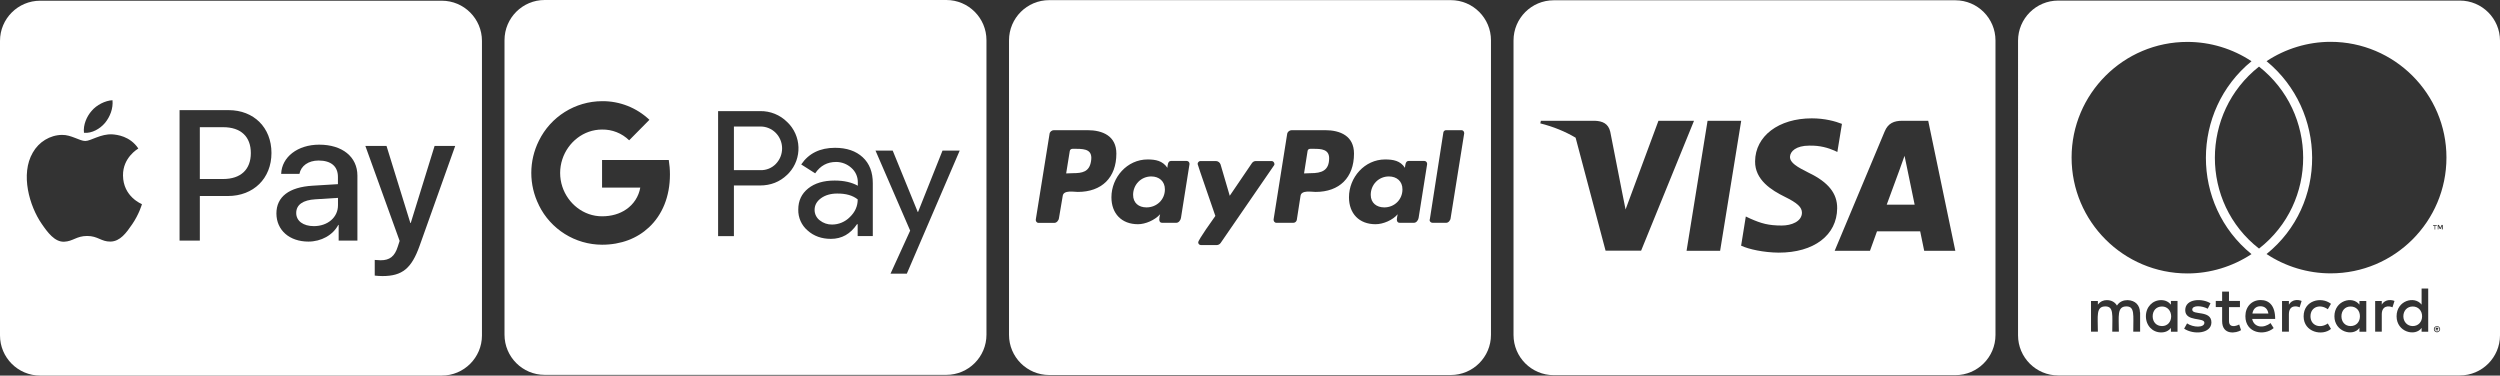 <?xml version="1.0" encoding="UTF-8"?><svg id="Vrstva_2" xmlns="http://www.w3.org/2000/svg" viewBox="0 0 2987.81 448.86"><rect x="0" y="0" width="2987.81" height="448.86" fill="#333333" stroke="none"/><g id="Vrstva_1-2"><g id="c"><path d="m1392.2,226.37c0,12.2-9.7,21.5-22,21.5-9.2,0-16-5.2-16-15,0-12.2,9.5-22,21.7-22,9.3,0,16.3,5.7,16.3,15.5Zm-105.8-48.5h-4.7c-1.5,0-3,1-3.2,2.7l-4.3,26.7,8.2-.3c11,0,19.5-1.5,21.5-14.2,2.3-13.4-6.2-14.9-17.5-14.9Zm284,0h-4.5c-1.8,0-3,1-3.2,2.7l-4.2,26.7,8-.3c13,0,22-3,22-18-.1-10.6-9.6-11.1-18.1-11.1h0Zm211.5-129.7v352c0,26.5-21.5,48-48,48h-480c-26.5,0-48-21.5-48-48V48.17c0-26.5,21.5-48,48-48h480c26.5,0,48,21.5,48,48Zm-447.7,135.4c0-21-16.2-28-34.7-28h-40c-2.5,0-5,2-5.2,4.7l-16.4,102.1c-.3,2,1.2,4,3.2,4h19c2.7,0,5.2-2.9,5.5-5.7l4.5-26.6c1-7.2,13.2-4.7,18-4.7,28.6,0,46.1-17,46.1-45.8h0Zm84.2,8.8h-19c-3.8,0-4,5.5-4.2,8.2-5.8-8.5-14.2-10-23.7-10-24.5,0-43.2,21.5-43.2,45.2,0,19.5,12.2,32.2,31.7,32.2,9,0,20.2-4.9,26.5-11.9-.5,1.5-1,4.7-1,6.2,0,2.3,1,4,3.2,4h17.2c2.7,0,5-2.9,5.5-5.7l10.2-64.3c.3-1.9-1.2-3.9-3.2-3.9h0Zm40.5,97.9l63.7-92.6c.5-.5.5-1,.5-1.7,0-1.7-1.5-3.5-3.2-3.5h-19.2c-1.7,0-3.5,1-4.5,2.5l-26.5,39-11-37.5c-.8-2.2-3-4-5.5-4h-18.7c-1.7,0-3.2,1.8-3.2,3.5,0,1.2,19.5,56.8,21.2,62.1-2.7,3.8-20.5,28.6-20.5,31.6,0,1.8,1.5,3.2,3.2,3.2h19.2c1.8-.1,3.5-1.1,4.5-2.6h0Zm159.3-106.7c0-21-16.2-28-34.7-28h-39.7c-2.7,0-5.2,2-5.5,4.7l-16.2,102c-.2,2,1.3,4,3.2,4h20.5c2,0,3.5-1.5,4-3.2l4.5-29c1-7.2,13.2-4.7,18-4.7,28.4,0,45.9-17,45.9-45.8h0Zm84.2,8.8h-19c-3.8,0-4,5.5-4.3,8.2-5.5-8.5-14-10-23.7-10-24.5,0-43.2,21.5-43.2,45.2,0,19.5,12.2,32.2,31.7,32.2,9.3,0,20.5-4.9,26.5-11.9-.3,1.5-1,4.7-1,6.2,0,2.3,1,4,3.2,4h17.3c2.7,0,5-2.9,5.5-5.7l10.2-64.3c.3-1.9-1.2-3.9-3.2-3.9h0Zm47.5-33.3c0-2-1.5-3.5-3.2-3.5h-18.5c-1.5,0-3,1.2-3.2,2.7l-16.2,104-.3.5c0,1.8,1.5,3.5,3.5,3.5h16.5c2.5,0,5-2.9,5.2-5.7l16.2-101.2v-.3h0Zm-90,51.8c-12.2,0-21.7,9.7-21.7,22,0,9.7,7,15,16.2,15,12,0,21.7-9.2,21.7-21.5.1-9.8-6.9-15.5-16.2-15.5Z" fill="#fff"/><path d="m2278.95,199.64s7.6,37.2,9.3,45h-33.4c3.3-8.9,16-43.5,16-43.5-.2.3,3.3-9.1,5.3-14.9l2.8,13.4h0Zm105.9-151.3v352c0,26.5-21.5,48-48,48h-480c-26.5,0-48-21.5-48-48V48.34c0-26.5,21.5-48,48-48h480c26.5,0,48,21.5,48,48Zm-423.5,251.2l63.2-155.2h-42.5l-39.3,106-4.3-21.5-14-71.4c-2.3-9.9-9.4-12.7-18.2-13.1h-64.7l-.7,3.1c15.8,4,29.9,9.8,42.2,17.1l35.8,135h42.5Zm94.4.2l25.2-155.4h-40.2l-25.1,155.4h40.1Zm139.9-50.8c.2-17.7-10.6-31.2-33.7-42.3-14.1-7.1-22.7-11.9-22.7-19.2.2-6.6,7.3-13.4,23.1-13.4,13.1-.3,22.7,2.8,29.9,5.9l3.6,1.7,5.5-33.6c-7.9-3.1-20.5-6.6-36-6.6-39.7,0-67.6,21.2-67.8,51.4-.3,22.3,20,34.7,35.2,42.2,15.5,7.6,20.8,12.6,20.8,19.3-.2,10.4-12.6,15.2-24.1,15.2-16,0-24.6-2.5-37.7-8.3l-5.3-2.5-5.6,34.9c9.4,4.3,26.8,8.1,44.8,8.3,42.2.1,69.7-20.8,70-53h0Zm141.2,50.8l-32.4-155.4h-31.1c-9.6,0-16.9,2.8-21,12.9l-59.7,142.5h42.2s6.9-19.2,8.4-23.3h51.6c1.2,5.5,4.8,23.3,4.8,23.3h37.2Z" fill="#fff"/><path d="m2894.71,377.99c0,6.8-4.6,11.7-11.2,11.7s-11.2-5.2-11.2-11.7,4.4-11.7,11.2-11.7,11.2,5.2,11.2,11.7Zm-310.8-11.7c-7.1,0-11.2,5.2-11.2,11.7s4.1,11.7,11.2,11.7c6.5,0,10.9-4.9,10.9-11.7-.1-6.5-4.4-11.7-10.9-11.7Zm117.5-.3c-5.4,0-8.7,3.5-9.5,8.7h19.1c-.9-5.7-4.4-8.7-9.6-8.7Zm107.8.3c-6.8,0-10.9,5.2-10.9,11.7s4.1,11.7,10.9,11.7,11.2-4.9,11.2-11.7-4.4-11.7-11.2-11.7Zm105.9,26.1c0,.3.3.5.3,1.1,0,.3-.3.5-.3,1.1-.3.3-.3.5-.5.8-.3.3-.5.5-1.1.5-.3.3-.5.3-1.1.3-.3,0-.5,0-1.1-.3-.3,0-.5-.3-.8-.5-.3-.3-.5-.5-.5-.8-.3-.5-.3-.8-.3-1.1,0-.5,0-.8.3-1.1,0-.5.3-.8.5-1.1.3-.3.5-.3.8-.5.5-.3.8-.3,1.1-.3.5,0,.8,0,1.1.3.5.3.8.3,1.1.5s.2.6.5,1.1Zm-2.2,1.4c.5,0,.5-.3.8-.3.3-.3.3-.5.3-.8s0-.5-.3-.8c-.3,0-.5-.3-1.1-.3h-1.6v3.5h.8v-1.4h.3l1.1,1.4h.8l-1.1-1.3h0Zm74.9-345.1v352c0,26.5-21.5,48-48,48h-480c-26.5,0-48-21.5-48-48V48.69c0-26.5,21.5-48,48-48h480c26.5,0,48,21.5,48,48h0Zm-512,139.6c0,76.5,62.1,138.5,138.5,138.5,27.2,0,53.9-8.2,76.5-23.1-72.9-59.3-72.4-171.2,0-230.5-22.6-15-49.3-23.1-76.5-23.1-76.4-.1-138.5,62-138.5,138.2Zm224,108.8c70.5-55,70.2-162.2,0-217.5-70.2,55.3-70.5,162.6,0,217.5Zm-142.3,76.3c0-8.7-5.7-14.4-14.7-14.7-4.6,0-9.5,1.4-12.8,6.5-2.4-4.1-6.5-6.5-12.2-6.5-3.8,0-7.6,1.4-10.6,5.4v-4.4h-8.2v36.7h8.2c0-18.9-2.5-30.2,9-30.2,10.2,0,8.2,10.2,8.2,30.2h7.9c0-18.3-2.5-30.2,9-30.2,10.2,0,8.2,10,8.2,30.2h8.2v-23h-.2,0Zm44.9-13.7h-7.9v4.4c-2.7-3.3-6.5-5.4-11.7-5.4-10.3,0-18.2,8.2-18.2,19.3s7.9,19.3,18.2,19.3c5.2,0,9-1.9,11.7-5.4v4.6h7.9v-36.8Zm40.5,25.6c0-15-22.9-8.2-22.9-15.2,0-5.7,11.9-4.8,18.5-1.1l3.3-6.5c-9.4-6.1-30.2-6-30.2,8.2s22.9,8.3,22.9,15c0,6.3-13.5,5.8-20.7.8l-3.5,6.3c11.2,7.6,32.6,6,32.6-7.5h0Zm35.4,9.3l-2.2-6.8c-3.8,2.1-12.2,4.4-12.2-4.1v-16.6h13.1v-7.4h-13.1v-11.2h-8.2v11.2h-7.6v7.3h7.6v16.7c0,17.6,17.3,14.4,22.6,10.9h0Zm13.3-13.4h27.5c0-16.2-7.4-22.6-17.4-22.6-10.6,0-18.2,7.9-18.2,19.3,0,20.5,22.6,23.9,33.8,14.2l-3.8-6c-7.8,6.4-19.6,5.8-21.9-4.9h0Zm59.1-21.5c-4.6-2-11.6-1.8-15.2,4.4v-4.4h-8.2v36.7h8.2v-20.7c0-11.6,9.5-10.1,12.8-8.4l2.4-7.6h0Zm10.6,18.3c0-11.4,11.6-15.1,20.7-8.4l3.8-6.5c-11.6-9.1-32.7-4.1-32.7,15s22.4,23.8,32.7,15l-3.8-6.5c-9.2,6.5-20.7,2.6-20.7-8.6Zm66.7-18.3h-8.2v4.4c-8.3-11-29.9-4.8-29.9,13.9s22.4,24.7,29.9,13.9v4.6h8.2v-36.8Zm33.7,0c-2.4-1.2-11-2.9-15.2,4.4v-4.4h-7.9v36.7h7.9v-20.7c0-11,9-10.3,12.8-8.4l2.4-7.6h0Zm40.3-14.9h-7.9v19.3c-8.2-10.9-29.9-5.1-29.9,13.9s22.5,24.6,29.9,13.9v4.6h7.9v-51.7h0Zm7.6-75.1v4.6h.8v-4.6h1.9v-.8h-4.6v.8h1.9Zm6.6,123.8c0-.5,0-1.1-.3-1.6-.3-.3-.5-.8-.8-1.1-.3-.3-.8-.5-1.1-.8-.5,0-1.1-.3-1.6-.3-.3,0-.8.3-1.4.3-.5.3-.8.5-1.1.8-.5.3-.8.8-.8,1.1-.3.5-.3,1.1-.3,1.6,0,.3,0,.8.3,1.4,0,.3.3.8.8,1.1.3.3.5.5,1.1.8.5.3,1.1.3,1.4.3.5,0,1.1,0,1.6-.3.3-.3.8-.5,1.1-.8s.5-.8.8-1.1c.3-.6.3-1.1.3-1.4Zm3.2-124.7h-1.4l-1.6,3.5-1.6-3.5h-1.4v5.4h.8v-4.1l1.6,3.5h1.1l1.4-3.5v4.1h1.1v-5.4h0Zm4.4-80.5c0-76.2-62.1-138.3-138.5-138.3-27.2,0-53.9,8.2-76.5,23.1,72.1,59.3,73.2,171.5,0,230.5,22.6,15,49.5,23.1,76.5,23.1,76.4.1,138.5-61.9,138.5-138.4Z" fill="#fff"/><path d="m981.17,236.92c-5.06,3.69-7.63,8.34-7.63,13.94-.02,4.92,2.28,9.56,6.22,12.5,4.16,3.32,9.34,5.09,14.66,5,7.99,0,15.65-3.23,21.26-8.93,6.22-5.96,9.39-12.98,9.39-21.09-5.87-4.75-14.11-7.15-24.64-7.02-7.63,0-14.2,1.91-19.26,5.6h0Z" fill="#fff"/><path d="m908.82,151.19h-31.7v52.17h31.7c7.05.22,13.85-2.6,18.67-7.74v-.03c9.85-10.46,9.59-26.87-.59-37.01-4.81-4.75-11.31-7.41-18.08-7.38h0Z" fill="#fff"/><path d="m1130.95,0h-480c-26.5,0-48,21.5-48,48v352c0,26.5,21.5,48,48,48h480c26.5,0,48-21.5,48-48V48c0-26.5-21.5-48-48-48Zm-355.42,271.74c-13.96,13.1-33.22,20.73-56,20.73-32.1-.08-61.37-18.38-75.5-47.2v-.12c-12.1-24.22-12.1-52.72,0-76.94,14.13-28.84,43.39-47.17,75.5-47.29,21.04-.21,41.34,7.78,56.6,22.27l-24.22,24.5c-8.64-8.46-20.32-13.09-32.41-12.86-22.08,0-40.74,15.13-47.44,35.5-3.5,10.65-3.5,22.15,0,32.8,6.7,20.25,25.36,35.38,47.44,35.38,11.42,0,21.17-2.98,28.8-8.22,8.95-6.04,15.05-15.45,16.91-26.08h-45.68v-33h79.73c.94,5.76,1.41,11.59,1.4,17.42,0,26.21-9.13,48.24-25.13,63.13v-.02Zm165.19-62.82c-8.81,8.46-19.61,12.74-32.41,12.74h-31.2v60.51h-18.9v-149.38h50.14c12.13-.24,23.83,4.46,32.41,13.04v-.03c17.2,16.36,18.12,43.48,2.09,60.98-.71.71-1.42,1.43-2.12,2.14h-.01Zm102.38,73.22h-18.09v-14.18h-.8c-7.83,11.67-18.17,17.51-31.2,17.51-11.03,0-20.43-3.34-27.83-10.01-7.3-6.23-11.4-15.42-11.15-25.02,0-10.6,3.98-18.94,11.86-25.25s18.44-9.42,31.59-9.42c11.27,0,20.43,2.14,27.71,6.2v-4.41c0-6.52-2.83-12.71-7.75-16.98-4.99-4.51-11.47-7.02-18.2-7.03-10.57,0-18.9,4.53-25.01,13.6l-16.68-10.61c8.93-13.22,22.43-19.89,40.4-19.89,13.97,0,25.01,3.81,33.11,11.31,8.1,7.47,12.1,17.96,12.04,31.2v62.98Zm40.66,44.94h-19.48l23.48-51.46-41.43-95.64h20.55l29.94,73.36h.36l29.23-73.36h20.55l-63.2,147.1h0Z" fill="#fff"/><path d="m266.74,152.02h-27.92v61.92h27.84c21.12,0,33.12-11.36,33.12-31.04s-12-30.88-33.04-30.88h0Z" fill="#fff"/><path d="m354.02,254.57c0,9.44,8.24,15.68,21.12,15.68,16.4,0,28.8-10.4,28.8-24.96v-8.8l-26.88,1.68c-15.12.88-23.04,6.56-23.04,16.4h0Z" fill="#fff"/><path d="m528,.86H48C21.5.86,0,22.36,0,48.86v352c0,26.5,21.5,48,48,48h480c26.5,0,48-21.5,48-48V48.86c0-26.5-21.5-48-48-48ZM109.4,132.66c6-7.28,16.48-12.48,25.04-12.88.96,9.92-2.96,19.76-8.88,27.04-6,7.12-15.6,12.72-25.2,11.92-1.2-9.6,3.52-19.84,9.04-26.08Zm48.64,135.27c-7.12,10.4-14.4,20.56-26,20.8-11.2.16-14.96-6.72-27.84-6.72s-16.96,6.48-27.6,6.88c-11.2.4-19.68-11.04-26.8-21.44-14.56-21.04-25.68-59.2-10.64-85.03,7.28-12.88,20.56-20.96,34.88-21.2,11.04-.24,21.12,7.28,27.84,7.28s18.48-8.72,32.4-7.92h0c5.44.4,21.04,2,31.04,16.88-.8.64-18.56,10.8-18.32,32.24.24,25.6,22.4,34.08,22.64,34.32-.16.64-3.52,12.08-11.6,23.92h0Zm114.31-33.68h-33.52v53.28h-24.24v-155.91h58.56c30.16,0,51.28,20.8,51.28,51.2s-21.44,51.44-52.08,51.44h0Zm154.79,53.28h-22.4v-18.72h-.48c-6.4,12.24-20.48,19.92-35.68,19.92-22.48,0-38.16-13.44-38.24-33.6,0-20,15.2-31.52,43.28-33.2l30.24-1.84v-8.64c0-12.72-8.32-19.6-23.12-19.6-12.16,0-21.04,6.32-22.88,15.92h-21.84c.72-20.16,19.76-34.88,45.44-34.88,27.68,0,45.68,14.56,45.68,37.04v77.59h0Zm74.39,6.08c-9.68,27.28-20.8,36.32-44.4,36.32h0c-1.84,0-7.84-.24-9.28-.56v-18.72c1.52.16,5.2.4,7.12.4,10.72,0,16.72-4.56,20.4-16.24l2.24-6.88-40.96-113.51h25.28l28.48,92.07h.48l28.48-92.07h24.64l-42.48,119.19h0Z" fill="#fff"/></g></g></svg>